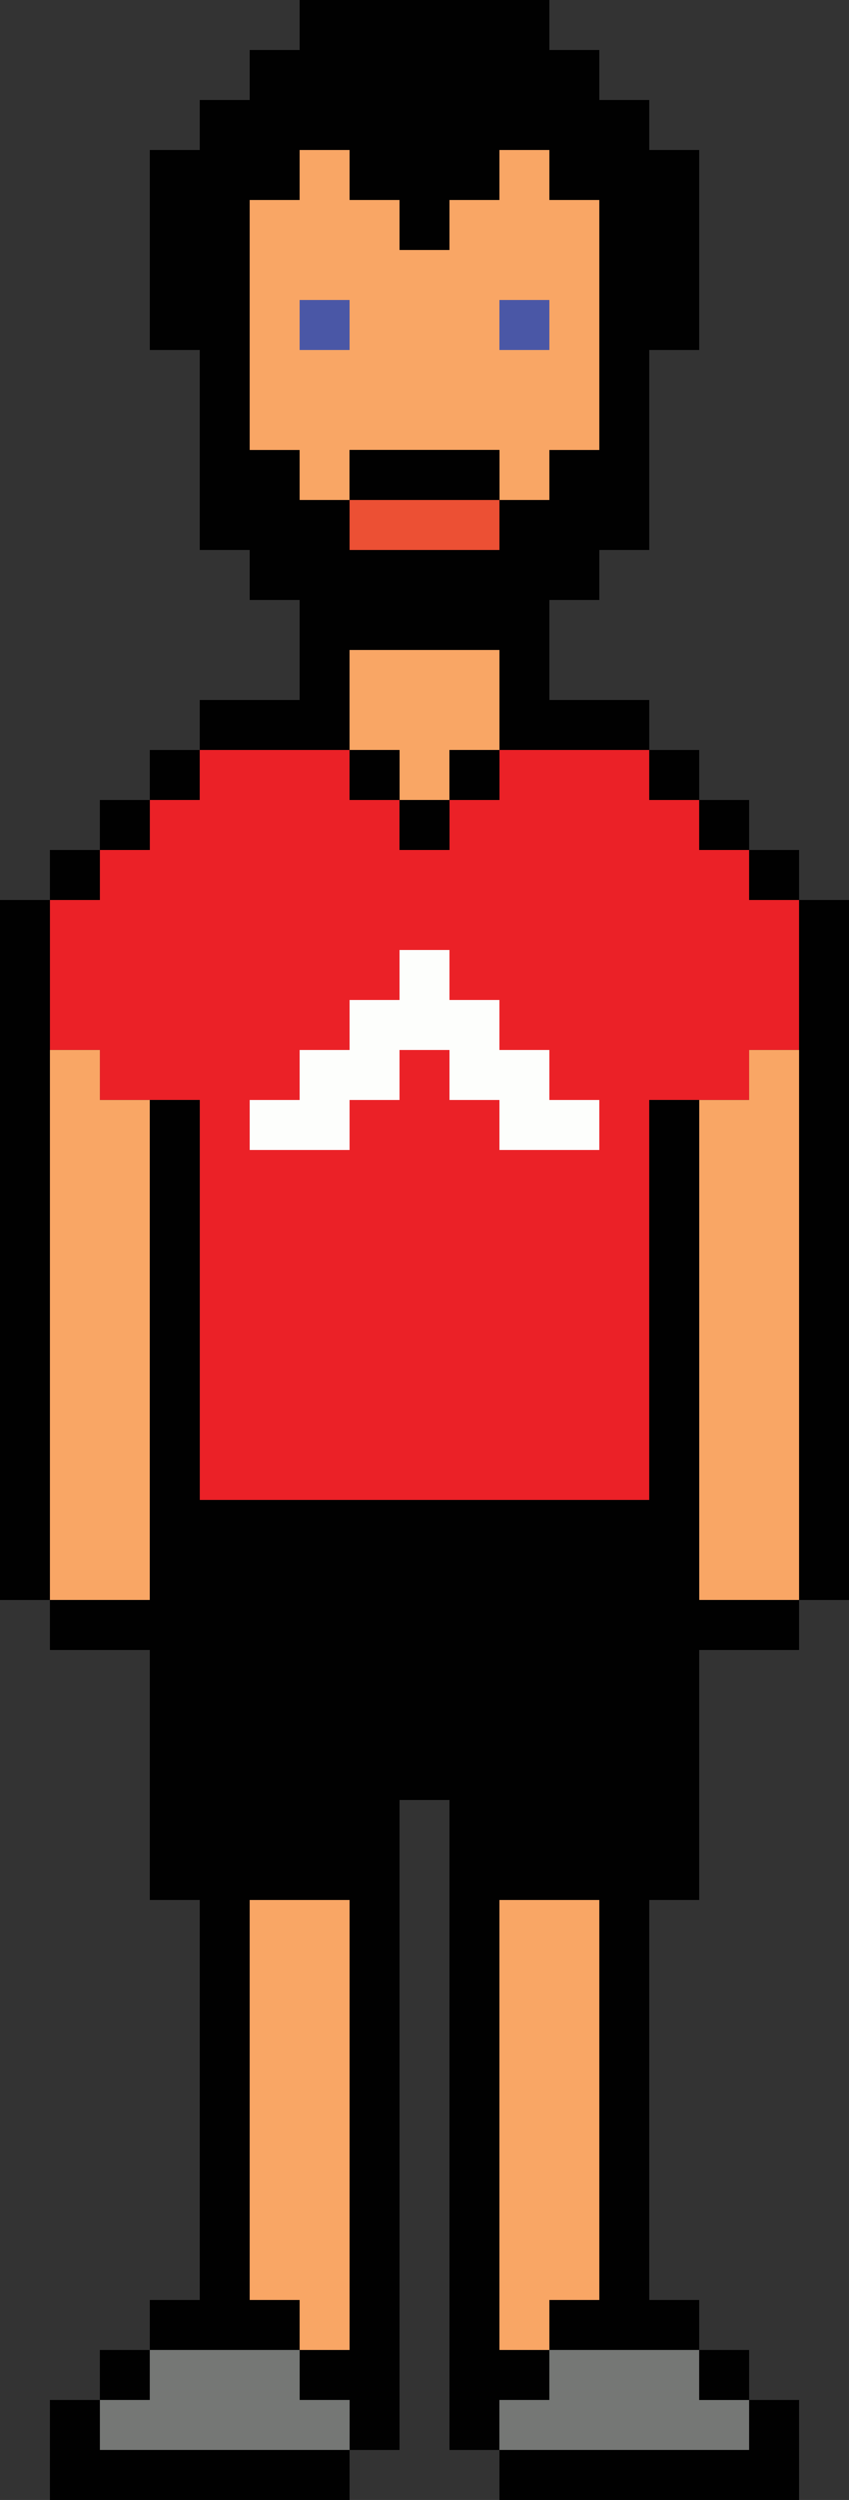 <?xml version="1.0" encoding="UTF-8"?>
<svg id="Layer_2" data-name="Layer 2" xmlns="http://www.w3.org/2000/svg" viewBox="0 0 34 100">
  <rect x="0" y="0" width="34" height="100" fill="#333333" stroke="none"/>
  <defs>
    <style>
      .cls-1 {
        fill: #f9a665;
      }

      .cls-2 {
        fill: #010101;
      }

      .cls-3 {
        fill: #eb2127;
      }

      .cls-4 {
        fill: #ec5034;
      }

      .cls-5 {
        fill: #fdfefc;
      }

      .cls-6 {
        fill: #4a57a6;
      }

      .cls-7 {
        fill: #757775;
      }
    </style>
  </defs>
  <g id="_1" data-name="1">
    <g>
      <path class="cls-2" d="m12,0h10v2h2v2h2v2h2v8h-2v8h-2v2h-2v4h4v2h-6v-4h-6v4h-6v-2h4v-4h-2v-2h-2v-8h-2V6h2v-2h2v-2h2V0Z"/>
      <path class="cls-1" d="m12,6h2v2h2v2h2v-2h2v-2h2v2h2v10h-2v2h-2v-2h-6v2h-2v-2h-2v-10h2v-2Z"/>
      <path class="cls-6" d="m12,12h2v2h-2v-2Z"/>
      <path class="cls-6" d="m20,12h2v2h-2v-2Z"/>
      <path class="cls-2" d="m14,18h6v2h-6v-2Z"/>
      <path class="cls-4" d="m14,20h6v2h-6v-2Z"/>
      <path class="cls-1" d="m14,26h6v4h-2v2h-2v-2h-2v-4Z"/>
      <path class="cls-2" d="m6,30h2v2h-2v-2Z"/>
      <path class="cls-3" d="m8,30h6v2h2v2h2v-2h2v-2h6v2h2v2h2v2h2v6h-2v2h-4v16H8v-16h-4v-2h-2v-6h2v-2h2v-2h2v-2Z"/>
      <path class="cls-2" d="m14,30h2v2h-2v-2Z"/>
      <path class="cls-2" d="m18,30h2v2h-2v-2Z"/>
      <path class="cls-2" d="m26,30h2v2h-2v-2Z"/>
      <path class="cls-2" d="m4,32h2v2h-2v-2Z"/>
      <path class="cls-2" d="m16,32h2v2h-2v-2Z"/>
      <path class="cls-2" d="m28,32h2v2h-2v-2Z"/>
      <path class="cls-2" d="m2,34h2v2h-2v-2Z"/>
      <path class="cls-2" d="m30,34h2v2h-2v-2Z"/>
      <path class="cls-2" d="m0,36h2v28H0v-28Z"/>
      <path class="cls-2" d="m32,36h2v28h-2v-28Z"/>
      <path class="cls-5" d="m16,38h2v2h2v2h2v2h2v2h-4v-2h-2v-2h-2v2h-2v2h-4v-2h2v-2h2v-2h2v-2Z"/>
      <path class="cls-1" d="m2,42h2v2h2v20H2v-22Z"/>
      <path class="cls-1" d="m30,42h2v22h-4v-20h2v-2Z"/>
      <path class="cls-2" d="m6,44h2v16h18v-16h2v20h4v2h-4v10h-2v16h2v2h-6v2h-2v2h-2v-26h-2v26h-2v-2h-2v-2h-6v-2h2v-16h-2v-10H2v-2h4v-20Z"/>
      <path class="cls-1" d="m10,76h4v18h-2v-2h-2v-16Z"/>
      <path class="cls-1" d="m20,76h4v16h-2v2h-2v-18Z"/>
      <path class="cls-2" d="m4,94h2v2h-2v-2Z"/>
      <path class="cls-7" d="m6,94h6v2h2v2H4v-2h2v-2Z"/>
      <path class="cls-7" d="m22,94h6v2h2v2h-10v-2h2v-2Z"/>
      <path class="cls-2" d="m28,94h2v2h-2v-2Z"/>
      <path class="cls-2" d="m2,96h2v2h10v2H2v-4Z"/>
      <path class="cls-2" d="m30,96h2v4h-12v-2h10v-2Z"/>
    </g>
  </g>
</svg>